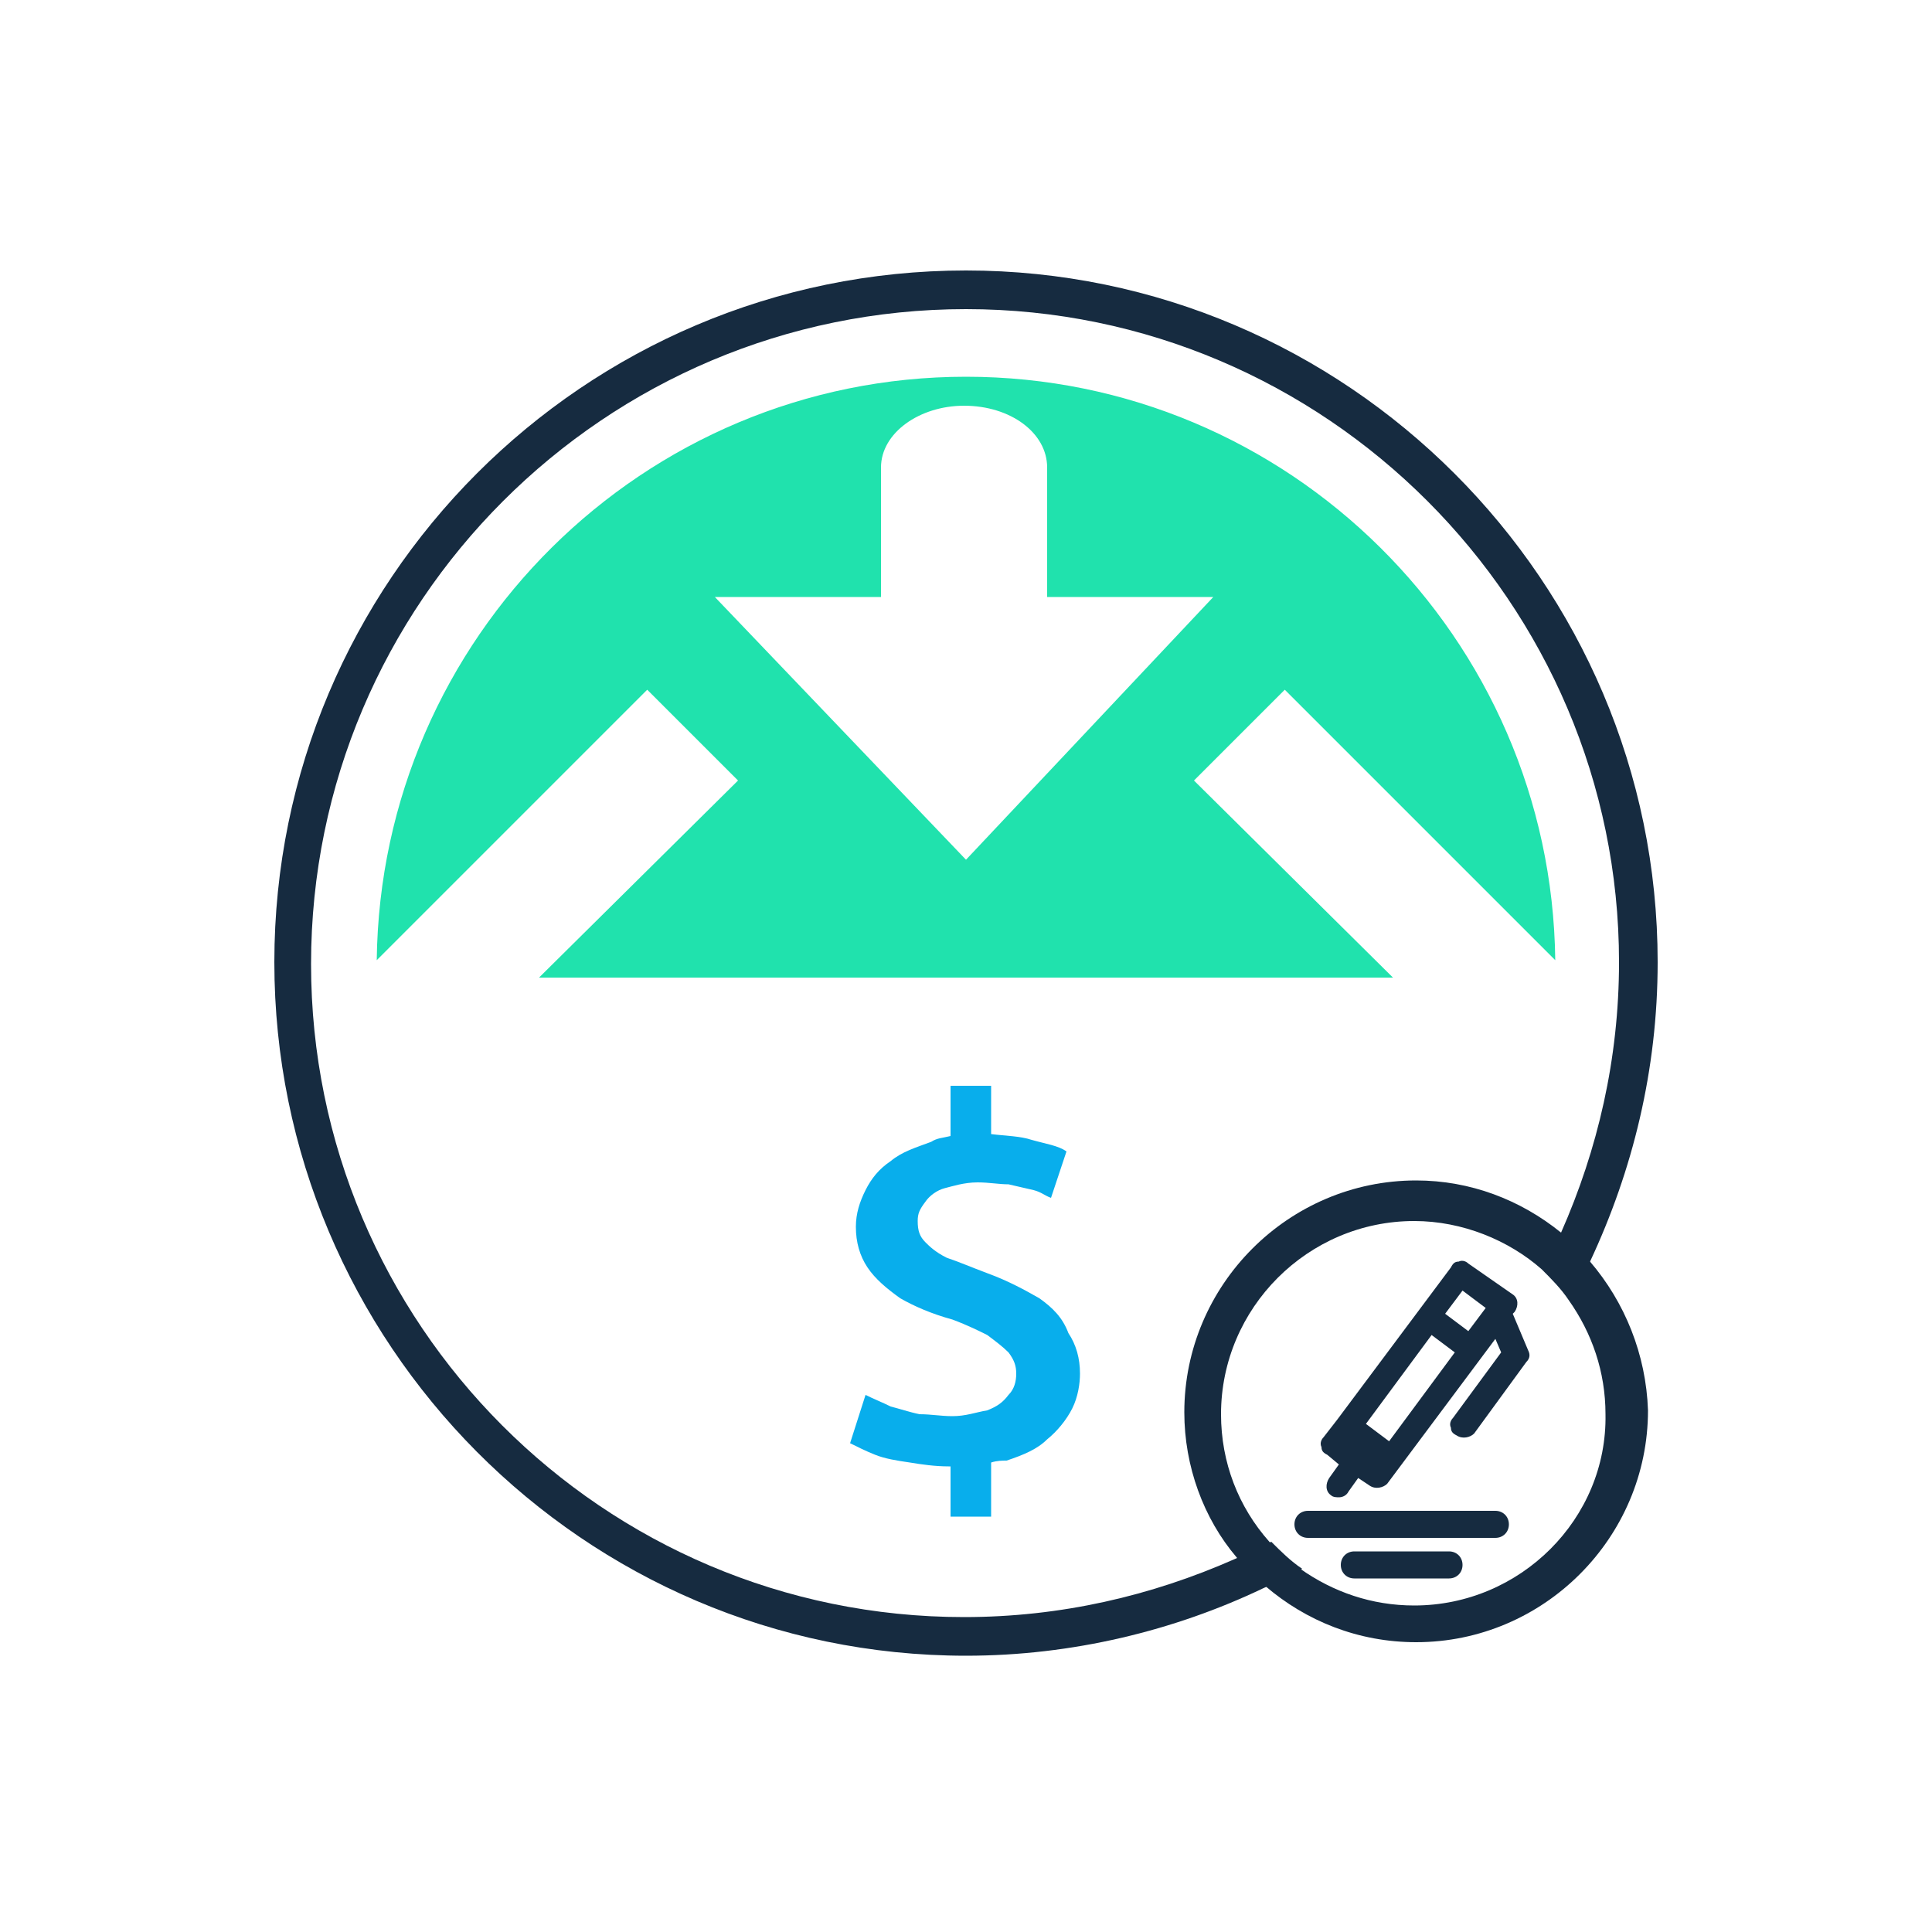 <svg version="1.1" id="Layer_1" xmlns="http://www.w3.org/2000/svg" xmlns:xlink="http://www.w3.org/1999/xlink" x="0px" y="0px"
	 viewBox="0 0 100 100" style="enable-background:new 0 0 100 100;" xml:space="preserve">
<style type="text/css">
	.st0{fill:#20E2AD;}
	.st1{fill:#08AEEC;}
	.st2{fill:#162B40;}
</style>
<path class="st0" d="M80.5,49.7C80.3,33,66.7,19.5,50,19.5S19.7,33,19.5,49.7l14-14l4.7,4.7L27.9,50.6h44.2L61.8,40.4l4.7-4.7
	L80.5,49.7z M50,44.5L37,30.9h8.6v-6.7c0-1.8,2-3.2,4.3-3.2c2.4,0,4.3,1.4,4.3,3.2v6.7h8.6L50,44.5z"/>
<path class="st1" d="M53.8,67.2c-0.7-0.4-1.6-0.9-2.7-1.3c-0.8-0.3-1.5-0.6-2.1-0.8c-0.6-0.3-0.9-0.6-1.1-0.8
	c-0.3-0.3-0.4-0.6-0.4-1.1c0-0.4,0.1-0.6,0.4-1c0.2-0.3,0.6-0.6,1-0.7c0.4-0.1,1-0.3,1.7-0.3c0.6,0,1.1,0.1,1.6,0.1
	c0.4,0.1,0.9,0.2,1.3,0.3c0.4,0.1,0.6,0.3,0.9,0.4l0.8-2.4c-0.4-0.3-1.1-0.4-1.8-0.6c-0.6-0.2-1.3-0.2-2.1-0.3v-2.5h-2.1v2.6
	c-0.4,0.1-0.7,0.1-1,0.3c-0.8,0.3-1.5,0.5-2.1,1c-0.6,0.4-1,0.9-1.3,1.5c-0.3,0.6-0.5,1.2-0.5,1.9c0,0.8,0.2,1.5,0.6,2.1
	c0.4,0.6,1,1.1,1.7,1.6c0.7,0.4,1.6,0.8,2.7,1.1c0.8,0.3,1.4,0.6,1.8,0.8c0.4,0.3,0.8,0.6,1.1,0.9c0.3,0.4,0.4,0.7,0.4,1.1
	c0,0.4-0.1,0.8-0.4,1.1c-0.3,0.4-0.6,0.6-1.1,0.8c-0.6,0.1-1.1,0.3-1.8,0.3c-0.6,0-1.1-0.1-1.7-0.1c-0.5-0.1-1.1-0.3-1.5-0.4
	c-0.4-0.2-0.9-0.4-1.3-0.6l-0.8,2.5c0.4,0.2,0.8,0.4,1.3,0.6c0.5,0.2,1.1,0.3,1.8,0.4c0.6,0.1,1.3,0.2,2,0.2h0.1v2.6h2.1v-2.8
	c0.3-0.1,0.6-0.1,0.8-0.1c0.9-0.3,1.6-0.6,2.1-1.1c0.5-0.4,1-1,1.3-1.6c0.3-0.6,0.4-1.3,0.4-1.8c0-0.8-0.2-1.5-0.6-2.1
	C55,68.2,54.5,67.7,53.8,67.2z"/>
<g>
	<path class="st2" d="M50,14c-19.8,0-35.8,16.1-35.8,35.8S30.2,85.7,50,85.7c5.5,0,10.8-1.3,15.4-3.5c0.7-0.3,1.3-0.6,2-1
		c-0.6-0.4-1.1-0.9-1.6-1.4c-0.6,0.3-1.2,0.6-1.9,0.9c-4.3,1.9-9,3-14,3c-18.7,0-33.8-15.2-33.8-33.8C16.1,31.2,31.3,16,50,16
		c18.6,0,33.8,15.2,33.8,33.8c0,5-1.1,9.7-3,14c-0.3,0.6-0.6,1.2-0.9,1.8c0.5,0.5,1,1,1.4,1.6c0.3-0.6,0.7-1.3,1-1.9
		c2.2-4.7,3.5-9.9,3.5-15.5C85.8,30.1,69.7,14,50,14z"/>
</g>
<g>
	<path class="st2" d="M82.3,65.3c-0.5-0.5-1-1-1.5-1.5c-2.1-1.7-4.7-2.7-7.5-2.7c-6.6,0-12,5.4-12,12c0,2.8,1,5.5,2.7,7.5
		c0.4,0.5,0.9,1.1,1.5,1.5c2.1,1.8,4.8,2.9,7.8,2.9c6.6,0,12-5.4,12-12C85.2,70.1,84.1,67.4,82.3,65.3z M73.2,83.1
		c-2.2,0-4.2-0.7-5.9-1.9c-0.6-0.4-1.1-0.9-1.6-1.4c-1.6-1.8-2.5-4.1-2.5-6.6c0-5.5,4.5-10,10-10c2.5,0,4.9,1,6.6,2.5
		c0.5,0.5,1,1,1.4,1.6c1.2,1.7,1.9,3.7,1.9,5.9C83.2,78.6,78.7,83.1,73.2,83.1z"/>
</g>
<g>
	<path class="st2" d="M79.1,69.9L78.3,68l0.1-0.1c0.2-0.3,0.2-0.7-0.1-0.9L76,65.4c-0.1-0.1-0.3-0.2-0.5-0.1c-0.2,0-0.3,0.1-0.4,0.3
		l-5.9,7.9l-0.7,0.9c-0.1,0.1-0.2,0.3-0.1,0.5c0,0.2,0.1,0.3,0.3,0.4l0.6,0.5l-0.5,0.7c-0.2,0.3-0.2,0.7,0.1,0.9
		c0.1,0.1,0.3,0.1,0.4,0.1c0.2,0,0.4-0.1,0.5-0.3l0.5-0.7l0.6,0.4c0.3,0.2,0.7,0.1,0.9-0.1l5.6-7.5l0.3,0.7l-2.5,3.4
		c-0.1,0.1-0.2,0.3-0.1,0.5c0,0.2,0.1,0.3,0.3,0.4c0.3,0.2,0.7,0.1,0.9-0.1l2.7-3.7C79.2,70.3,79.2,70.1,79.1,69.9z M76,68.9
		L74.8,68l0.9-1.2l1.2,0.9L76,68.9z M70.7,73.7l3.4-4.6l1.2,0.9l-3.4,4.6L70.7,73.7z"/>
	<path class="st2" d="M77.4,78.2h-9.7c-0.4,0-0.7,0.3-0.7,0.7s0.3,0.7,0.7,0.7h9.7c0.4,0,0.7-0.3,0.7-0.7S77.8,78.2,77.4,78.2z"/>
	<path class="st2" d="M75,80.3h-4.9c-0.4,0-0.7,0.3-0.7,0.7s0.3,0.7,0.7,0.7H75c0.4,0,0.7-0.3,0.7-0.7S75.4,80.3,75,80.3z"/>
</g>
</svg>
